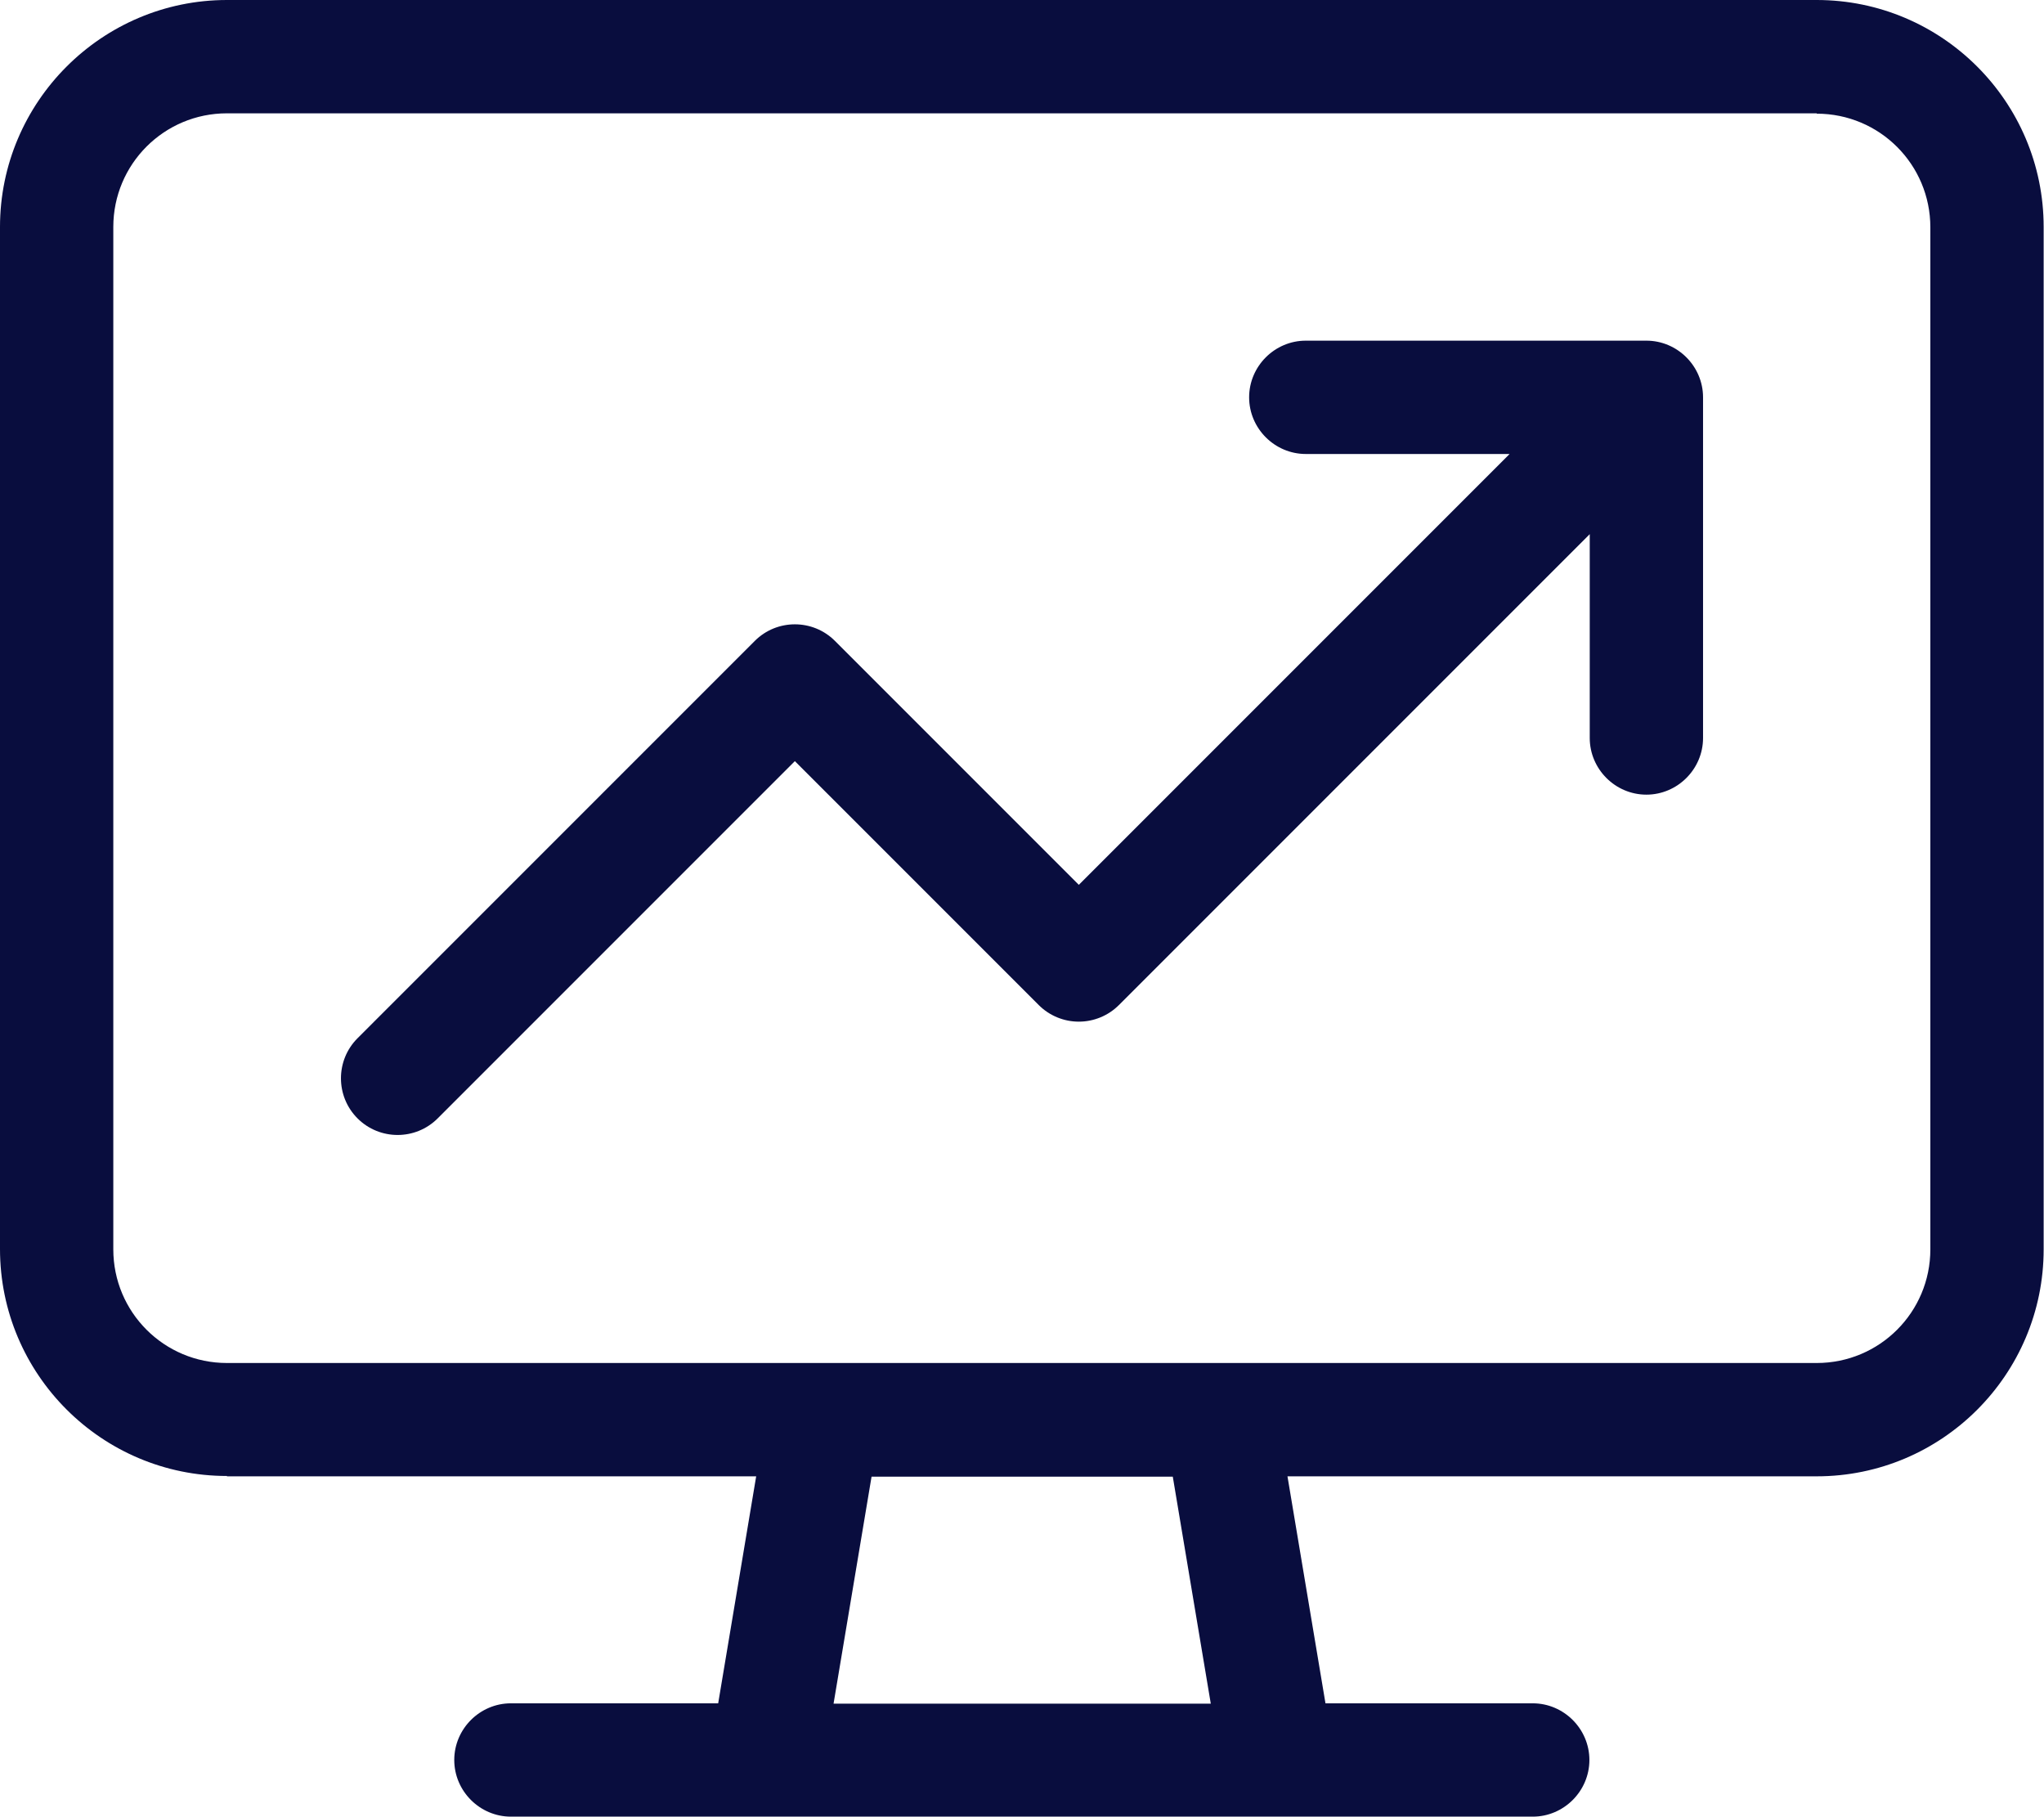 <?xml version="1.0" encoding="UTF-8"?>
<svg id="Layer_2" data-name="Layer 2" xmlns="http://www.w3.org/2000/svg" viewBox="0 0 59.17 52.59">
  <defs>
    <style>
      .cls-1 {
        fill: #090d3e;
      }
    </style>
  </defs>
  <g id="Layer_1-2" data-name="Layer 1">
    <path class="cls-1" d="M52.59,3.29c1.82,0,3.29,1.47,3.29,3.29v29.58c0,1.82-1.47,3.29-3.29,3.29H6.57c-1.82,0-3.29-1.47-3.29-3.29V6.57c0-1.82,1.47-3.29,3.29-3.29h46.02ZM6.57,42.73h15.32l-1.1,6.57h-6c-.9,0-1.64.74-1.64,1.64s.74,1.64,1.64,1.64h29.58c.9,0,1.64-.74,1.64-1.64s-.74-1.64-1.64-1.64h-6l-1.1-6.57h15.32c3.63,0,6.57-2.95,6.57-6.57V6.57c0-3.63-2.95-6.57-6.57-6.57H6.57C2.95,0,0,2.95,0,6.57v29.58c0,3.63,2.95,6.57,6.57,6.57ZM24.13,49.31l1.1-6.57h8.72l1.1,6.57h-10.92ZM37.8,9.86c-.9,0-1.64.74-1.64,1.64s.74,1.64,1.64,1.64h5.9l-12.47,12.47-7.06-7.06c-.64-.64-1.68-.64-2.32,0l-11.5,11.5c-.64.64-.64,1.68,0,2.32s1.68.64,2.32,0l10.34-10.34,7.06,7.06c.31.31.73.48,1.16.48s.85-.17,1.16-.48l13.63-13.63v5.9c0,.9.74,1.64,1.64,1.64s1.64-.74,1.64-1.64v-9.86c0-.9-.74-1.64-1.64-1.64h-9.86Z"/>
  </g>
</svg>